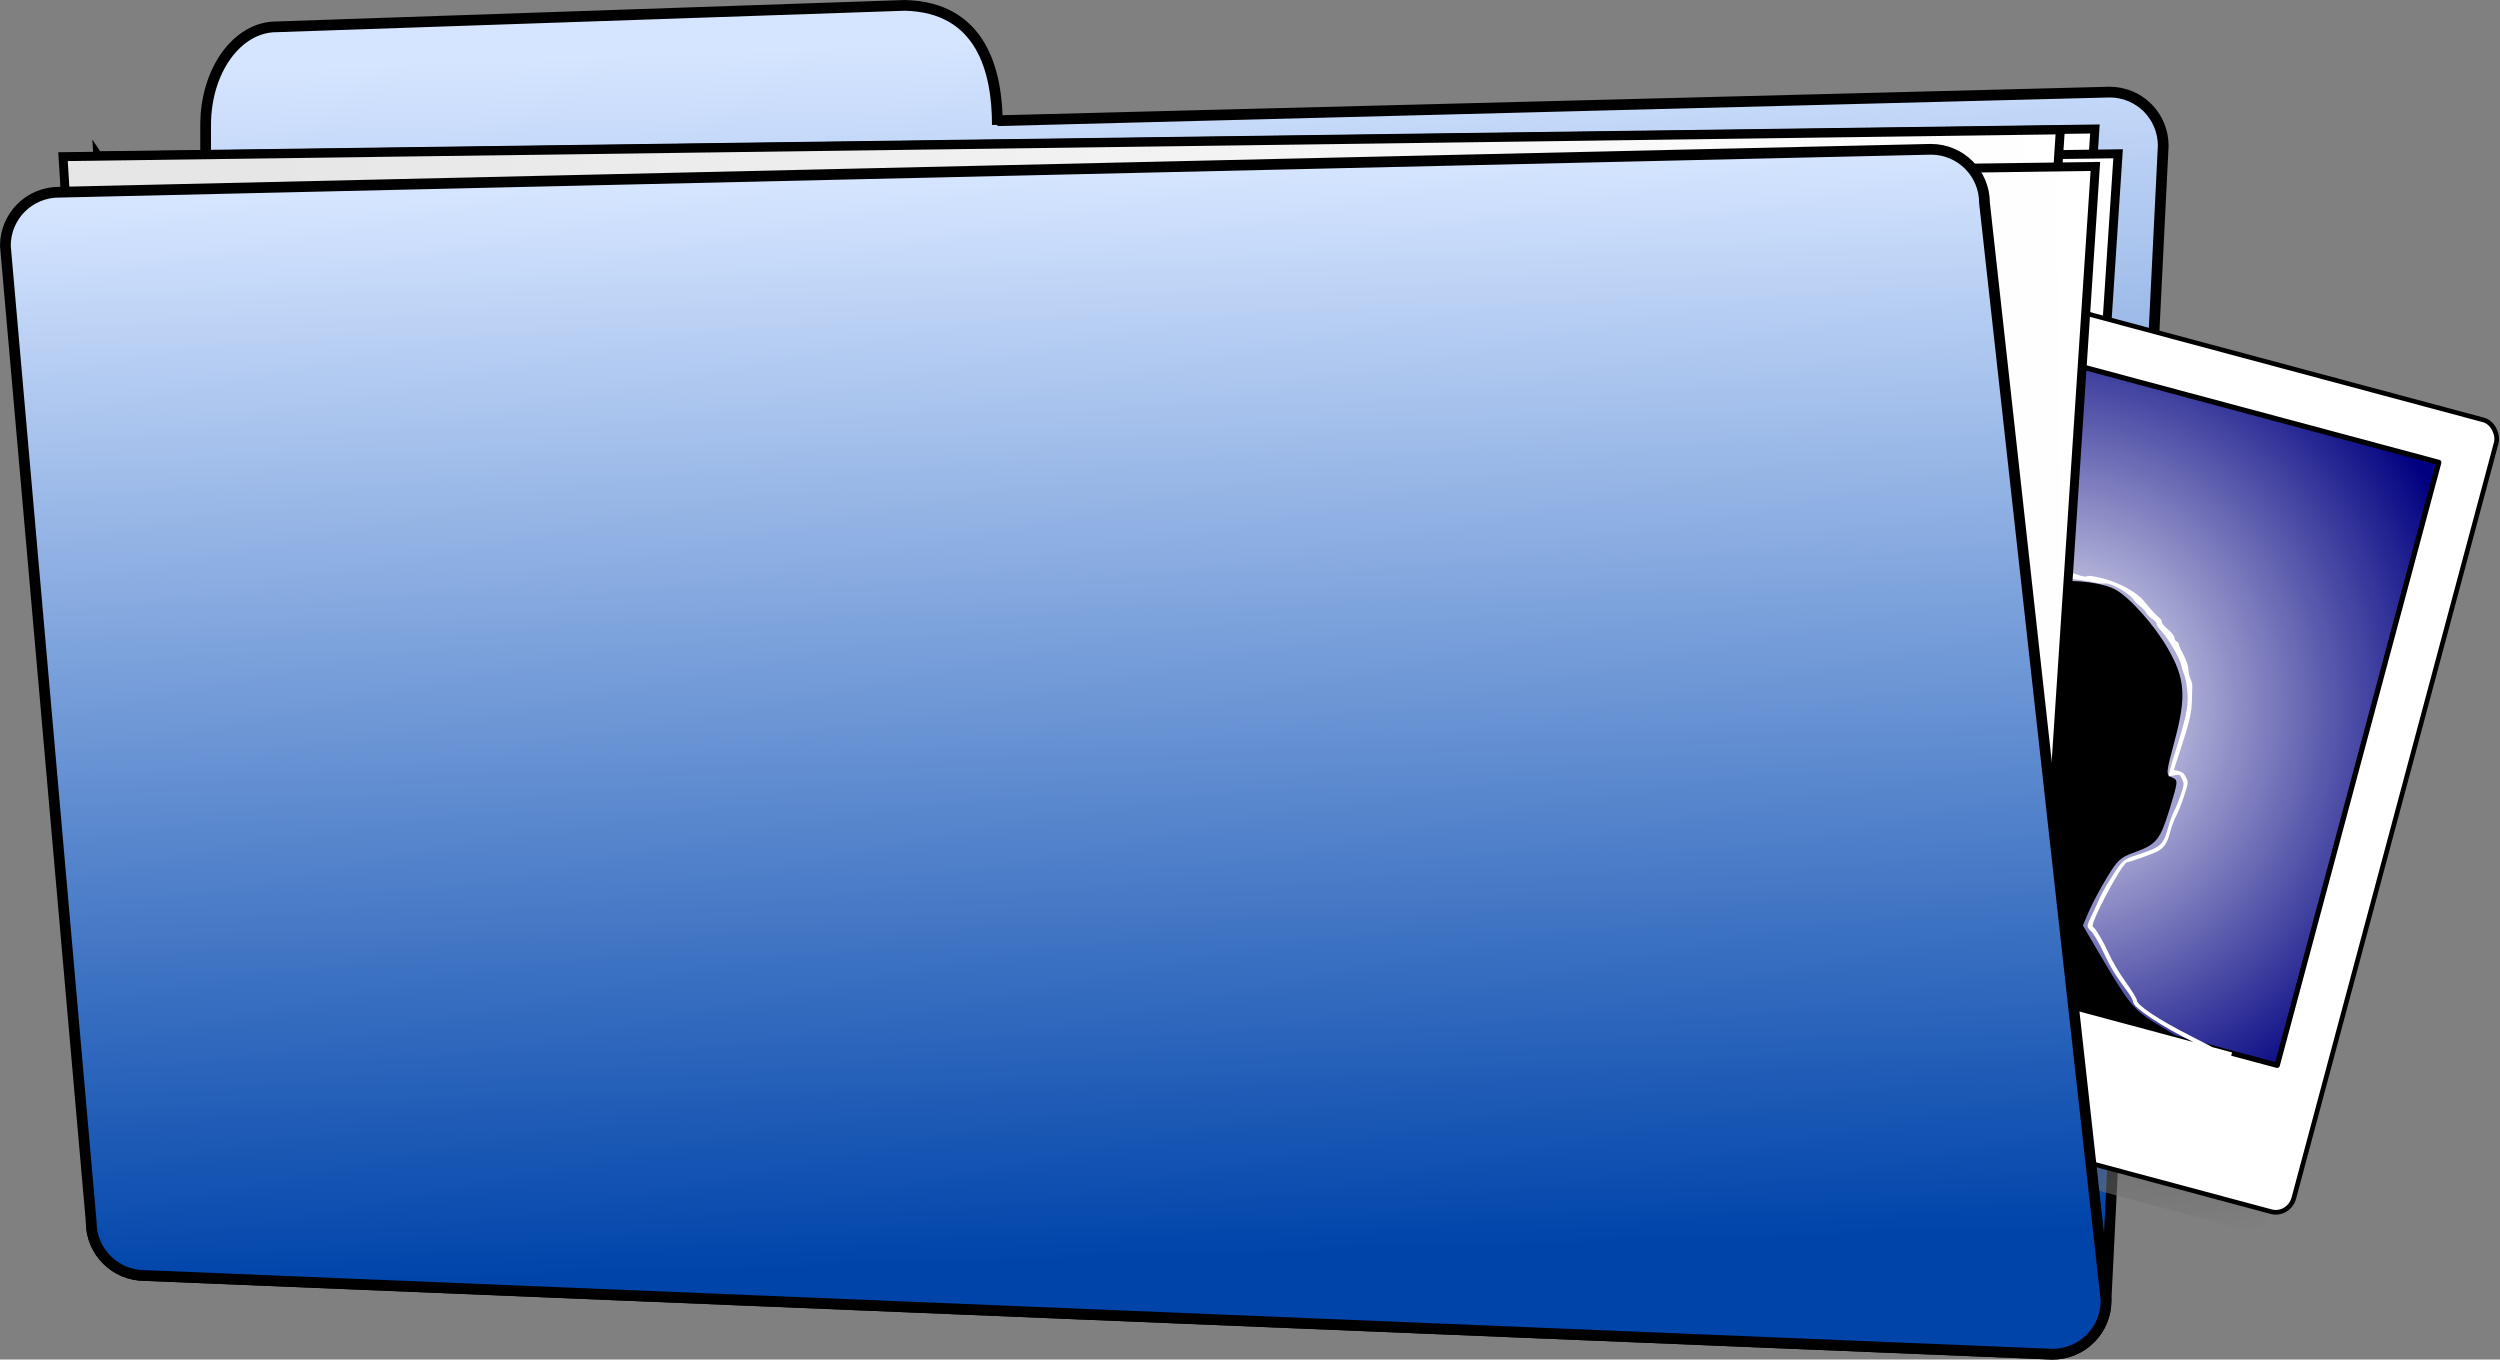 <?xml version="1.0" encoding="UTF-8" standalone="no"?>
<!-- Created with Inkscape (http://www.inkscape.org/) -->
<svg xmlns:rdf="http://www.w3.org/1999/02/22-rdf-syntax-ns#" xmlns="http://www.w3.org/2000/svg" xmlns:cc="http://web.resource.org/cc/" xmlns:xlink="http://www.w3.org/1999/xlink" xmlns:dc="http://purl.org/dc/elements/1.1/" xmlns:svg="http://www.w3.org/2000/svg" xmlns:inkscape="http://www.inkscape.org/namespaces/inkscape" xmlns:sodipodi="http://sodipodi.sourceforge.net/DTD/sodipodi-0.dtd" xmlns:ns1="http://sozi.baierouge.fr" id="svg3570" viewBox="0 0 848.25 461.3" version="1.0" inkscape:version="0.91 r13725">
  <rect x="0" y="0" width="848.25" height="461.3" fill="#808080" stroke="none"/>
  <defs id="defs3572">
    <linearGradient id="linearGradient3659">
      <stop id="stop3661" style="stop-color:#e6e6e6" offset="0"/>
      <stop id="stop3663" style="stop-color:#ffffff" offset="1"/>
    </linearGradient>
    <linearGradient id="linearGradient2470" y2="640.01" gradientUnits="userSpaceOnUse" x2="418.21" gradientTransform="matrix(3.102 0 0 3.102 -1081.2 -1921.4)" y1="758.66" x1="421.87">
      <stop id="stop2495" style="stop-color:#0044aa" offset="0"/>
      <stop id="stop2497" style="stop-color:#d5e5ff" offset="1"/>
    </linearGradient>
    <linearGradient id="linearGradient2485" y2="998.16" gradientUnits="userSpaceOnUse" x2="272.46" gradientTransform="matrix(1.213 0 0 1.213 -99.497 -774.85)" y1="653.93" x1="259.27">
      <stop id="stop2489" style="stop-color:#d5e5ff" offset="0"/>
      <stop id="stop2491" style="stop-color:#0044aa" offset="1"/>
    </linearGradient>
    <radialGradient id="radialGradient2499" gradientUnits="userSpaceOnUse" cy="432.34" cx="643.36" gradientTransform="matrix(-3.262 -.018 .017 -3.015 2591 1657.7)" r="231.4">
      <stop id="stop2391" style="stop-color:#000000" offset="0"/>
      <stop id="stop2393" style="stop-color:#ffffff;stop-opacity:0" offset="1"/>
    </radialGradient>
    <radialGradient id="radialGradient2501" gradientUnits="userSpaceOnUse" cy="372.55" cx="369.11" gradientTransform="matrix(0.038 1.496 -1.464 .037 990.56 -217.11)" r="200.07">
      <stop id="stop2553" style="stop-color:#ffffff" offset="0"/>
      <stop id="stop2555" style="stop-color:#000080" offset="1"/>
    </radialGradient>
    <linearGradient id="linearGradient2523" y2="490.6" xlink:href="#linearGradient3659" gradientUnits="userSpaceOnUse" x2="579.11" gradientTransform="matrix(2.965 0 0 3.102 -1009 -1344.2)" y1="492.8" x1="373.53"/>
    <linearGradient id="linearGradient2525" y2="490.6" xlink:href="#linearGradient3659" gradientUnits="userSpaceOnUse" x2="579.11" gradientTransform="matrix(2.965 0 0 3.102 -1001.1 -1335.8)" y1="492.8" x1="373.53"/>
    <linearGradient id="linearGradient2527" y2="490.6" xlink:href="#linearGradient3659" gradientUnits="userSpaceOnUse" x2="579.11" gradientTransform="matrix(.956 0 0 1 -4.395 240)" y1="492.8" x1="373.53"/>
    <linearGradient id="linearGradient2529" y2="490.6" xlink:href="#linearGradient3659" gradientUnits="userSpaceOnUse" x2="579.11" gradientTransform="matrix(.956 0 0 1 -.571 244)" y1="492.8" x1="373.53"/>
  </defs>
  <g id="g2531">
    <path id="path3625" style="stroke:#000000;stroke-width:3.64;fill:url(#linearGradient2485)" d="m93.815 9.101c-13.326 0-24.042 14.836-24.042 33.294v26.468 19.681l-38.83 326.04c0 10.09 8.118 18.2 18.202 18.2l647.22 26.7c10.09 0 18.21-8.12 18.21-18.2l19.41-391.83c0-10.086-8.11-18.204-18.2-18.204l-377.38 9.708v1.441c0-18.458-5.47-39.946-31.36-40.575l-213.22 7.281z"/>
    <g id="g2519" transform="translate(4 64)">
      <path id="path2505" style="stroke:#000000;stroke-width:3.033;fill:url(#linearGradient2523)" d="m29.187-11.147l677.62-9.086-26.06 395.26-629.84-31.81-21.723-354.37z"/>
      <path id="path2507" style="stroke:#000000;stroke-width:3.033;fill:url(#linearGradient2525)" d="m37.048-2.74l677.62-9.086-26.06 395.26-629.84-31.8-21.722-354.37z"/>
    </g>
    <g id="g3776" transform="matrix(.5 .134 -.134 .5 509.21 5.139)">
      <g id="g3762">
        <rect id="rect3796" style="fill:url(#radialGradient2499)" rx="11.999" ry="12.467" height="537.29" width="462.8" y="105.53" x="226.03"/>
        <rect id="rect2383" style="stroke-linejoin:round;stroke:#000000;stroke-linecap:round;stroke-width:3.058;fill:#ffffff" rx="11.999" ry="12.467" height="537.29" width="462.8" y="89.534" x="240.03"/>
      </g>
      <g id="g3770">
        <g id="g3766">
          <rect id="rect2385" style="stroke-linejoin:round;stroke:#000000;stroke-linecap:round;stroke-width:3.453;fill:url(#radialGradient2501)" rx="11.986" ry="0" height="409.13" width="396.69" y="124.02" x="273.08"/>
          <path id="path2549" style="fill:#000000" d="m352.77 526.6c16.47-6.08 22.89-10.66 42.3-30.18 7.86-7.92 15.93-15.25 17.92-16.3 4.14-2.17 3.77-4.59-5.47-35.92-4.81-16.3-6.37-19.06-15.47-27.47l-10.11-9.35 0.58-20.01c0.58-19.84 0.62-20.01 5.63-20.01 4.95 0 5.08-0.4 6.31-19.19 1.97-29.99 4.91-40.66 15.56-56.56 5.19-7.76 10.27-14.12 11.28-14.13 1-0.01 4.64-2.12 8.08-4.68 12.46-9.3 43.19-16.58 56.88-13.5 10.27 2.32 30.77 15.72 43.45 28.4 16.19 16.19 20.07 27.27 20.07 57.37 0 22.34 0.13 23.04 4.54 23.67 4.41 0.62 4.53 1.24 3.88 19.84-0.75 21.79-2.29 25.26-15.13 34.09-7.86 5.41-9.24 7.61-13.07 20.83-2.35 8.13-4.88 19.12-5.62 24.44l-1.35 9.66 12.87 12.71c29.66 29.32 33.26 31.98 49.79 36.87l15.6 4.62h-131.32-131.32l14.12-5.2z"/>
        </g>
        <path id="path3803" style="fill:#ffffff" d="m476.57 254.44c-5.85 0.1-9.65 0.57-10.09 1.29-0.47 0.75-2.79 1-6.79 0.68-4.85-0.38-6.21-0.17-6.68 1.07-0.48 1.25-0.87 1.3-2.1 0.28-1.26-1.05-1.41-0.97-0.87 0.43 0.35 0.93 0.26 1.56-0.22 1.44s-2.45 0.5-4.38 1.38c-1.92 0.88-6.65 2.44-10.5 3.47-5.64 1.51-6.99 2.26-7 3.84 0 1.08-0.45 1.99-1 2.03-4.37 0.33-10.7 1.87-12.18 2.97-1.56 1.15-1.08 1.28 3.68 0.94 5.35-0.39 5.4-0.37 1.5 0.59-2.2 0.55-4.67 1.17-5.5 1.34-0.82 0.18-2.3 0.65-3.28 1.07-1.66 0.71-1.64 0.84-0.06 2 1.58 1.15 1.53 1.33-0.25 2.43-1.73 1.08-1.67 1.14 0.59 0.6l2.5-0.63-2.5 2.03c-1.37 1.11-3.73 2.96-5.25 4.13-1.51 1.17-2.75 2.59-2.75 3.19 0 0.59 0.98 0.23 2.16-0.82 2.12-1.88 2.13-1.88 1.09 0.1-0.57 1.1-2.23 3.07-3.65 4.4-1.43 1.34-2.6 3.48-2.6 4.72 0 1.25-0.39 2.49-0.87 2.78-0.48 0.3-1.21 2.02-1.63 3.82-0.41 1.8-0.87 3.73-1.03 4.28-2.28 8.27-4.28 27.95-4.5 44.12l-0.12 9.13-2.78-1.03c-3.48-1.31-5.46-0.58-7.72 2.87-1.46 2.22-1.78 4.91-1.78 14.81 0 11.14 0.93 24.92 2.03 30.32 0.58 2.85 3.19 5.31 12.15 11.4 3.99 2.71 7.25 5.21 7.25 5.53 0 3.9 5.96 25.48 8.5 30.85 1.83 3.85 3.63 9.52 4 12.59 0.69 5.57 0.68 5.57-2.46 6.88-4.75 1.96-15.81 12.38-22.25 20.93-3.18 4.22-7.98 9.15-10.82 11.1-2.81 1.92-6.76 4.87-8.78 6.56s-6.39 3.89-9.69 4.88c-15 4.48-26.53 8.63-32 11.43h-4.09l3.94 0.07c-2.16 1.11-3.35 2.05-3.35 2.65 0 1.91 0.42 1.82 7.44-1.5 0.61-0.28 1.46-0.64 2.41-1.03l304.72 5.88v-0.44c3.15 0.6 3.56 0.31 3.22-0.72-0.14-0.4-1.21-0.91-3.22-1.56v-3.35h-13.25c-4.28-0.96-9.45-2.09-15.82-3.43-23.01-4.87-38.98-10.21-40-13.41-0.32-1.01-4.83-5.31-10.06-9.56s-12.13-10.95-15.34-14.88c-5.88-7.19-12.8-13.99-14.97-14.72-2.67-0.89 7.69-45.64 10.81-46.68 1.64-0.55 14.23-9.19 16.91-11.6 3.93-3.54 5.15-7.04 5.15-14.81 0-4.02 0.47-8.84 1-10.72 0.54-1.88 1.27-7.97 1.63-13.53 0.63-9.77 0.57-10.2-1.81-12.97-1.84-2.14-3.33-2.85-5.78-2.78l-3.29 0.09 0.75-13.18c1.08-18.56 0.85-26.22-1.03-33.69-0.89-3.58-1.85-7.63-2.15-9-0.3-1.38-1.42-3.47-2.47-4.63s-2.37-3.68-2.91-5.62c-0.53-1.95-2.92-5.6-5.31-8.1-2.39-2.49-4.64-5.23-4.97-6.09s-1.22-1.56-2-1.56-1.63-0.87-1.91-1.91c-0.27-1.07-2.73-2.92-5.62-4.25-2.82-1.29-5.13-2.91-5.13-3.62s-0.78-1.58-1.75-1.94c-2.08-0.79-8.4-4.78-13.25-8.34-5.77-4.26-18.92-7.46-29.87-7.29zm5.09 2.5c5.36 0.07 14.75 2.87 18.28 5.85 1.1 0.93 3.44 2.25 5.19 2.94s3.95 2.09 4.88 3.12 3.2 2.36 5.06 2.97 3.39 1.64 3.41 2.28c0.01 0.65 1.88 2.31 4.15 3.69 5.38 3.25 16.24 13.97 18.41 18.19 0.93 1.81 2.75 4.66 4 6.31s3.44 6.48 4.87 10.75c2.9 8.62 3.22 15.36 2.03 41.59-0.35 7.9-0.26 14.19 0.19 13.97 0.46-0.21 2.11-1.02 3.69-1.81 2.71-1.35 2.99-1.27 5.19 1.28 2.1 2.44 2.26 3.42 1.81 9.97-0.28 3.99-0.91 9.17-1.44 11.53s-0.98 7.08-1 10.5c-0.07 12.98-1.01 14.47-14.59 23.37-8.94 5.87-8.76 5.57-13.78 21.85-1.36 4.4-2.76 10.02-3.1 12.5-0.33 2.47-0.99 6.52-1.47 9-2.18 11.34-2.26 10.71 1.79 13.03 2.04 1.17 7.09 6.14 11.21 11.06 7.15 8.53 11.62 12.77 22.16 21.1 2.59 2.04 4.97 4.6 5.31 5.68 1.08 3.41 22.9 10.64 44.85 15h-277.97c4.37-1.75 11.41-4.26 17.69-6.25 14.58-4.62 16.28-5.52 29.59-15.9 2.27-1.77 6.77-6.78 10-11.1 6.22-8.31 15.77-17.02 21.06-19.25 1.75-0.73 3.4-1.72 3.69-2.18 1.16-1.87-1.58-14.9-4.34-20.6-1.63-3.34-3.91-10.14-5.07-15.09-4.44-19.07-3.36-17.1-12.65-23.22-4.6-3.03-8.87-6.48-9.5-7.66-2.8-5.2-4.09-38.05-1.72-43.81 1.48-3.59 3.08-4.03 6.53-1.75 1.59 1.05 3.37 1.93 3.97 1.94 0.72 0 1.1-5.07 1.19-15.25 0.14-17.49 2.05-31.91 5.68-43.03 2.4-7.36 6.85-15.85 8.69-16.57 0.47-0.18 0.84-0.79 0.84-1.34s2.29-3.54 5.07-6.66c4.82-5.41 4.94-5.67 2.75-6.21-1.76-0.44-1.27-0.72 2.15-1.19 2.46-0.34 4.93-1.26 5.5-2.03 1.15-1.56 5.48-4.14 7.03-4.19 0.55-0.02 1.15-1 1.32-2.19 0.25-1.79 1.34-2.33 6.4-3.22 3.35-0.59 6.81-1.73 7.69-2.53 0.88-0.79 2.94-1.73 4.59-2.09 1.65-0.37 3.68-0.91 4.5-1.19 1.44-0.48 8.58-1.27 16-1.75 1.93-0.12 4.32-0.56 5.29-1 0.68-0.3 1.7-0.42 2.93-0.41z"/>
      </g>
    </g>
    <g id="g3825" transform="matrix(3.102 0 0 3.102 -1003.3 -2024.6)">
      <path id="path3813" style="stroke:#000000;stroke-width:.978;fill:url(#linearGradient2527)" d="m330.33 669.81l218.47-2.93-8.4 127.44-203.07-10.25-7-114.26z"/>
      <path id="path3811" style="stroke:#000000;stroke-width:.978;fill:url(#linearGradient2529)" d="m334.15 673.81l218.48-2.93-8.4 127.44-203.08-10.25-7-114.26z"/>
    </g>
    <path id="path3627" style="stroke:#000000;stroke-width:3.64;fill:url(#linearGradient2470)" d="m20.022 65.218l635.12-14.562c10.08 0 18.2 8.118 18.2 18.202l41.25 372.42c0 10.08-8.11 18.2-18.2 18.2l-647.24-26.7c-10.089 0-18.207-8.11-18.207-18.2l-29.123-331.16c0-10.084 8.118-18.202 18.202-18.202z"/>
  </g>
</svg>
